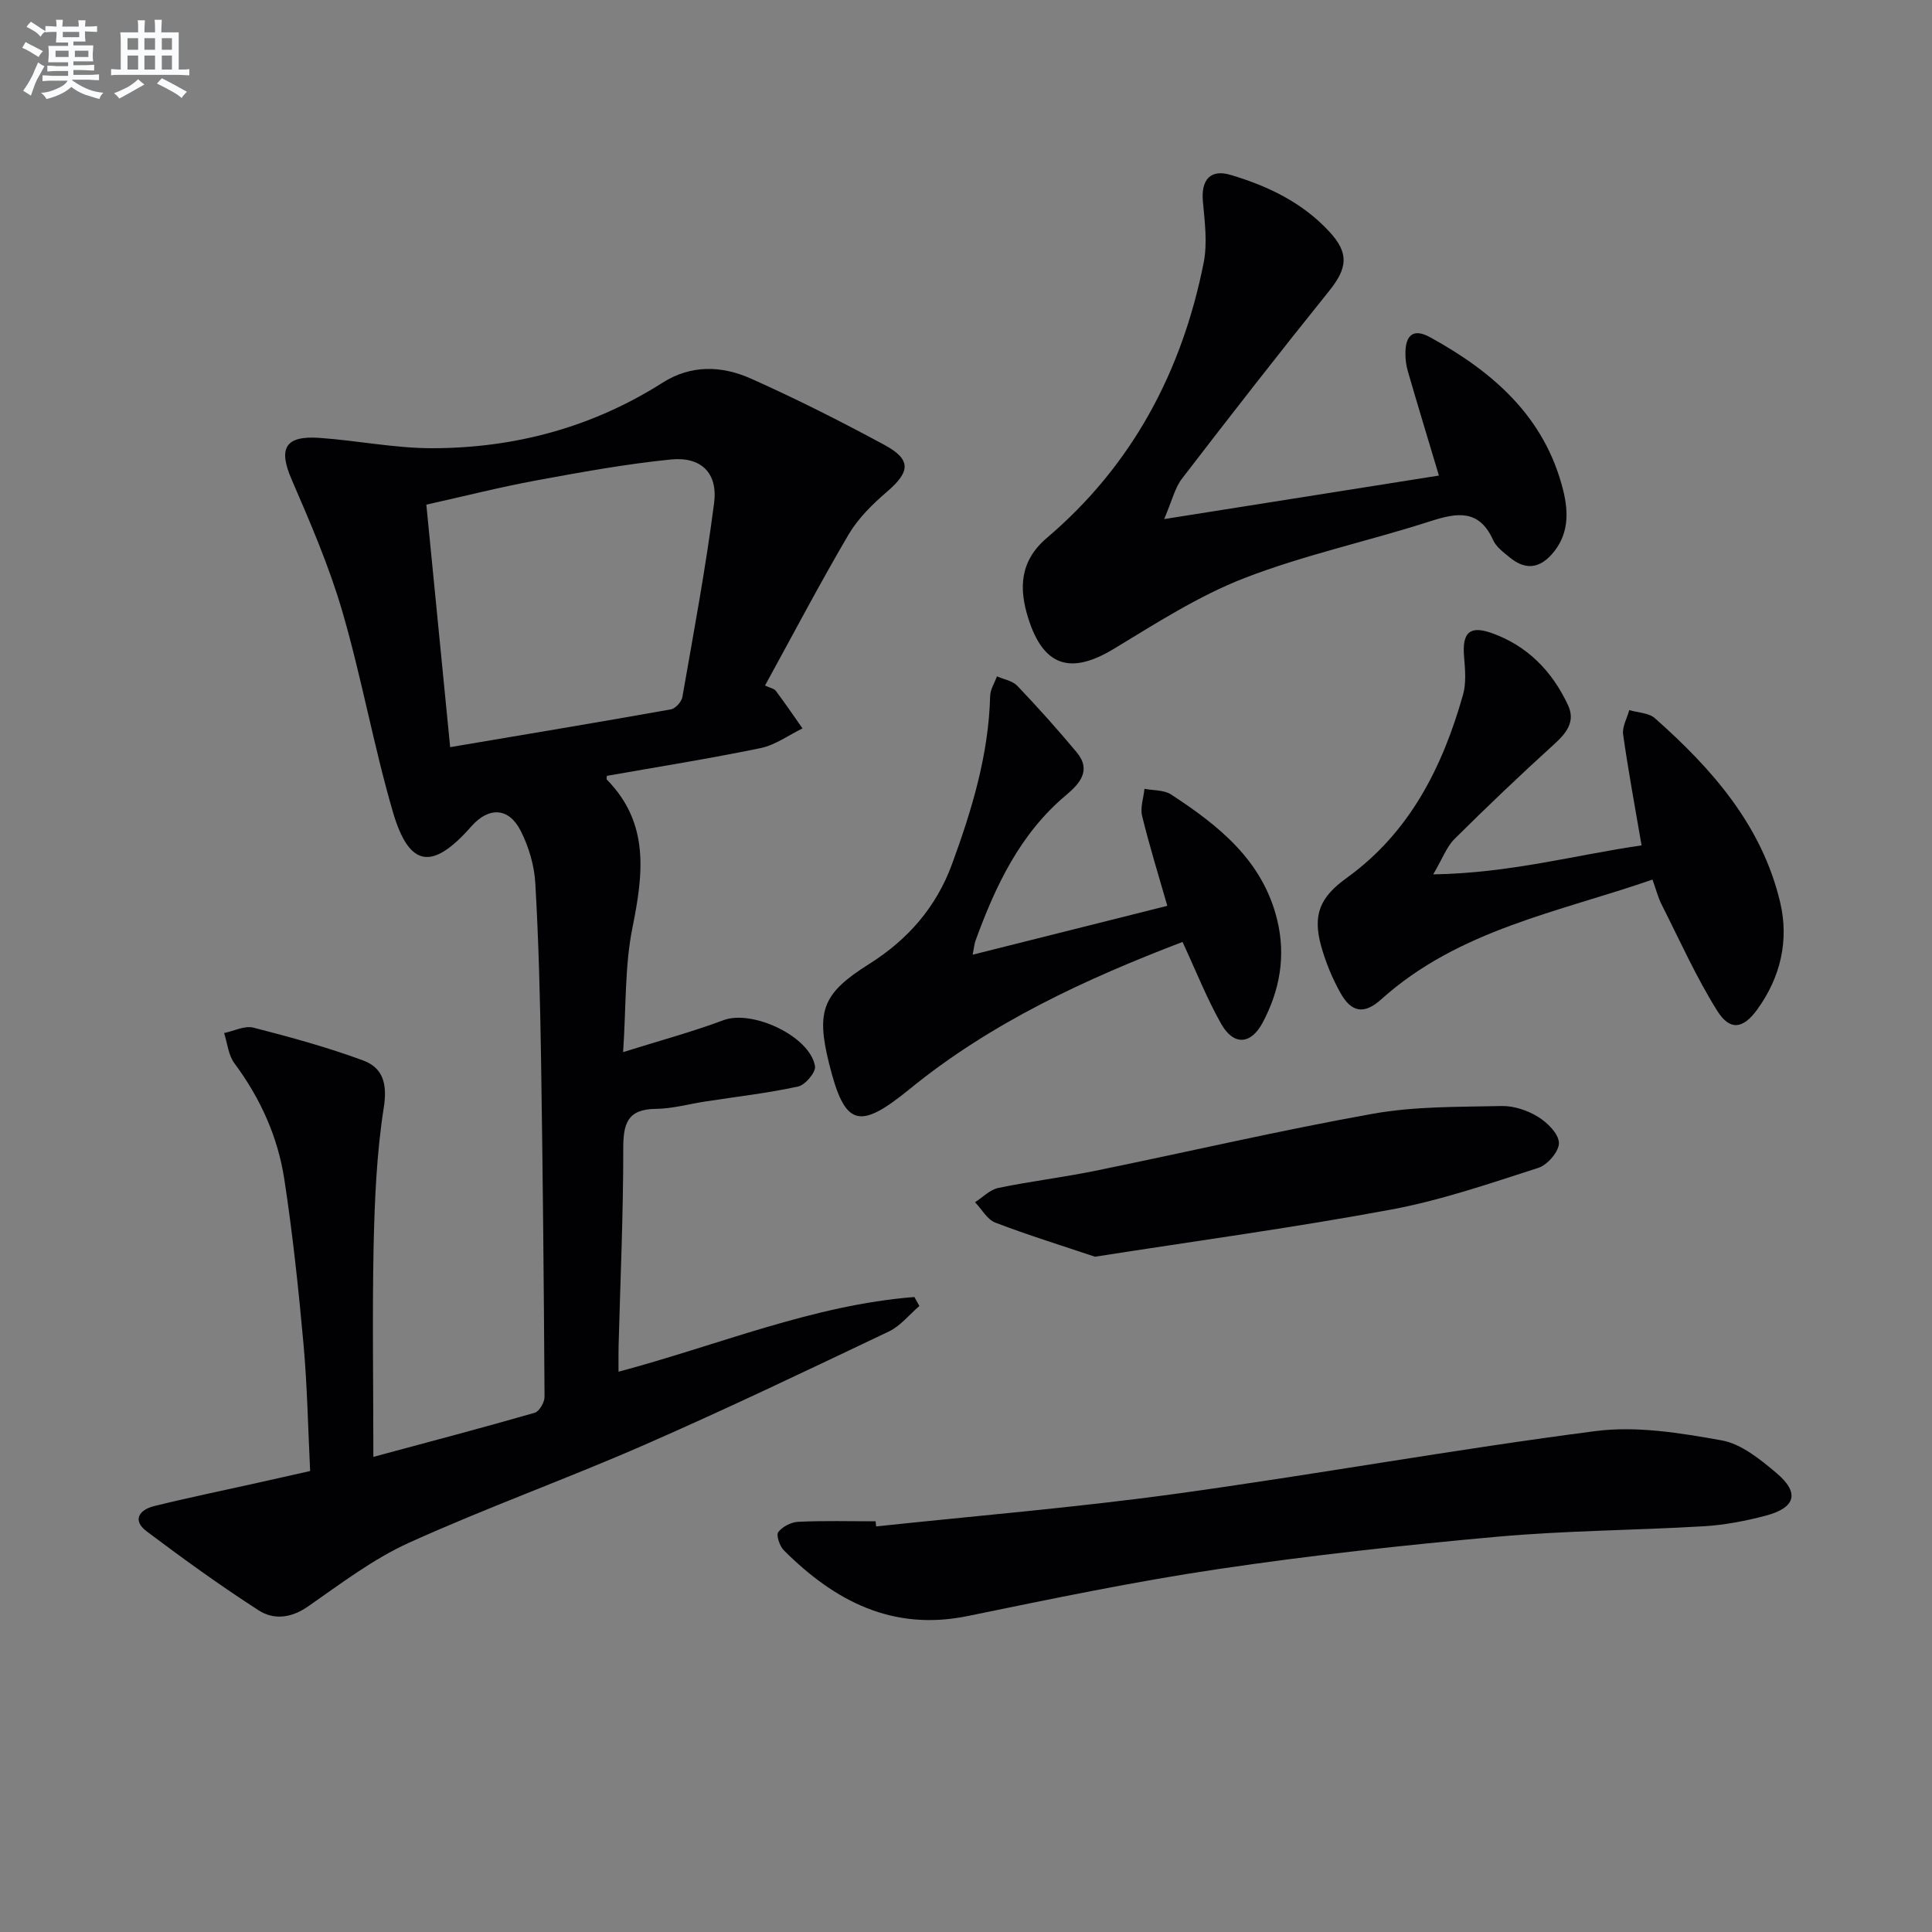 <svg enable-background="new 0 0 400 400" viewBox="0 0 400 400" xmlns="http://www.w3.org/2000/svg"><rect x="0" y="0" width="400" height="400" fill="#808080" stroke="none"/><g fill="#010103"><path d="m77.3 301.63c12-3.23 22.73-6.06 33.4-9.13.95-.27 2.04-2.16 2.04-3.29-.14-23.31-.36-46.62-.72-69.93-.19-12.14-.49-24.3-1.19-36.42-.21-3.7-1.36-7.58-3.05-10.89-2.47-4.84-6.62-4.94-10.2-.87-8.07 9.18-12.87 8.55-16.25-3.04-3.98-13.68-6.47-27.8-10.46-41.48-2.72-9.34-6.63-18.38-10.5-27.33-2.78-6.43-1.37-9.1 5.82-8.59 7.77.55 15.52 2.14 23.28 2.14 17.1-.02 33.16-4.32 47.73-13.58 5.89-3.74 12.24-3.51 18.19-.87 9.41 4.19 18.62 8.85 27.68 13.74 5.66 3.06 5.41 5.56.57 9.72-2.99 2.57-5.96 5.49-7.94 8.84-5.89 10.01-11.29 20.31-17.31 31.28 1.06.5 1.89.63 2.25 1.12 1.9 2.54 3.69 5.16 5.51 7.76-2.88 1.4-5.62 3.44-8.66 4.07-10.54 2.18-21.17 3.87-31.84 5.75 0 .2-.14.65.02.81 8.86 9.04 7.51 19.53 5.26 30.69-1.59 7.88-1.28 16.14-1.92 25.7 7.72-2.42 14.37-4.21 20.8-6.62 5.9-2.21 17.88 3.29 18.93 9.54.21 1.23-2.02 3.88-3.49 4.2-6.31 1.37-12.76 2.11-19.15 3.09-3.45.53-6.89 1.51-10.34 1.54-5.9.06-6.73 3.11-6.72 8.25.01 13.64-.61 27.28-.97 40.92-.04 1.62-.01 3.24-.01 5.25 20.71-5.52 40.21-13.81 61.25-15.47.35.62.69 1.24 1.04 1.86-2.09 1.79-3.92 4.14-6.32 5.28-16.79 7.99-33.57 16.02-50.6 23.47-16.13 7.06-32.75 13.02-48.78 20.28-7.44 3.37-14.13 8.5-20.91 13.2-3.48 2.42-7.09 2.79-10.2.78-7.94-5.12-15.61-10.66-23.16-16.34-3.09-2.32-1.51-4.49 1.53-5.24 7.08-1.75 14.22-3.21 21.34-4.8 3.4-.76 6.79-1.53 10.96-2.46-.43-8.76-.59-17.54-1.37-26.26-1.03-11.4-2.24-22.8-3.97-34.11-1.34-8.8-4.96-16.82-10.34-24.05-1.25-1.68-1.45-4.15-2.13-6.26 2.03-.42 4.26-1.58 6.06-1.12 7.65 1.96 15.31 4.06 22.71 6.79 4.11 1.52 5.06 4.82 4.29 9.74-1.49 9.47-1.89 19.16-2.11 28.77-.29 14.27-.05 28.55-.05 43.57zm15.9-146.94c15.72-2.66 30.73-5.15 45.7-7.82.94-.17 2.21-1.57 2.38-2.56 2.34-13.37 4.83-26.72 6.57-40.18.8-6.2-2.69-9.62-8.94-9-9.37.94-18.67 2.64-27.94 4.35-7.39 1.36-14.68 3.22-22.7 5 1.66 16.93 3.26 33.22 4.93 50.21z"/><path d="m241.03 107.47c20.06-3.18 38.43-6.09 56.88-9.01-2.23-7.46-4.38-14.52-6.44-21.62-.36-1.25-.52-2.62-.49-3.93.08-3.59 1.69-4.96 5.1-3.09 13.09 7.19 23.79 16.51 27.57 31.73 1.14 4.61 1.15 9.23-2.34 13.18-2.74 3.1-5.64 3.22-8.72.69-1.28-1.05-2.8-2.15-3.44-3.57-2.88-6.42-7.37-5.75-12.96-3.95-12.78 4.12-26.04 6.95-38.53 11.78-9.49 3.68-18.28 9.35-27.06 14.66-8.92 5.39-14.54 3.68-17.7-6.3-1.98-6.25-1.77-11.9 3.85-16.68 17.67-15.02 27.96-34.42 32.45-56.93.82-4.1.22-8.55-.16-12.8-.38-4.38 1.55-6.67 5.74-5.42 7.72 2.3 14.92 5.73 20.5 11.81 4.07 4.43 3.69 7.5-.09 12.21-10.31 12.81-20.41 25.77-30.43 38.81-1.5 1.91-2.07 4.54-3.73 8.43z"/><path d="m181.4 316.03c20.62-2.2 41.31-3.91 61.85-6.73 29.08-4 57.99-9.25 87.1-13.01 8.5-1.1 17.53.39 26.09 1.92 4.08.73 7.99 3.93 11.35 6.76 4.86 4.1 4 7.19-2.24 8.84-4.14 1.09-8.44 1.92-12.71 2.18-14.27.85-28.6.89-42.82 2.17-19.33 1.74-38.66 3.85-57.86 6.71-17.36 2.58-34.58 6.18-51.79 9.71-15.58 3.2-27.54-3.09-38.06-13.58-.88-.87-1.66-3.15-1.18-3.79.86-1.14 2.69-2.08 4.17-2.14 5.32-.25 10.65-.1 15.98-.1.04.34.08.7.12 1.06z"/><path d="m342.13 182.11c-19.56 6.77-40.15 10.39-56.16 24.79-3.55 3.19-6.18 2.75-8.47-1.37-1.68-3.01-3.03-6.3-3.96-9.62-1.82-6.53-.24-10.18 5.27-14.14 13.07-9.42 19.84-22.92 24.09-37.92.69-2.45.44-5.26.22-7.87-.42-4.91 1.09-6.52 5.58-4.96 7.46 2.6 12.63 7.9 15.93 14.95 1.61 3.44-.32 5.81-2.9 8.15-7.01 6.37-13.88 12.91-20.6 19.59-1.61 1.6-2.44 3.99-4.4 7.32 15.92-.25 29.63-4.06 43.14-6-1.37-8-2.76-15.46-3.82-22.98-.22-1.59.82-3.35 1.27-5.03 1.79.53 4.04.56 5.31 1.68 11.85 10.49 22.16 22.2 25.93 38.1 1.88 7.94.07 15.58-4.76 22.23-2.94 4.05-5.66 4.41-8.27.24-4.37-6.98-7.76-14.58-11.49-21.96-.74-1.44-1.14-3.06-1.91-5.2z"/><path d="m201.38 197.66c13.92-3.5 27.07-6.8 40.3-10.12-1.81-6.32-3.71-12.41-5.22-18.61-.42-1.73.3-3.73.49-5.61 1.86.36 4.06.21 5.53 1.18 9.86 6.45 18.96 13.65 21.95 25.96 1.82 7.48.54 14.56-2.99 21.23-2.45 4.62-6.03 4.85-8.62.27-2.99-5.3-5.24-11.02-7.99-16.94-20.03 7.66-39.56 16.65-56.49 30.45-10.56 8.61-13.44 7.78-16.69-5.28-2.74-11.01-1.28-14.58 8.29-20.6 7.99-5.02 13.91-11.77 17.18-20.72 4.12-11.26 7.57-22.65 7.88-34.79.04-1.36.92-2.7 1.41-4.05 1.43.63 3.22.92 4.22 1.97 4.24 4.46 8.36 9.04 12.3 13.77 3.11 3.74.57 6.51-2.22 8.86-9.54 8.01-14.6 18.77-18.74 30.12-.22.6-.27 1.27-.59 2.91z"/><path d="m226.7 260.19c-6.7-2.25-13.75-4.43-20.63-7.06-1.69-.65-2.81-2.78-4.2-4.22 1.6-1.02 3.08-2.6 4.82-2.96 6.65-1.38 13.42-2.19 20.08-3.55 19.17-3.91 38.23-8.37 57.47-11.81 8.7-1.56 17.75-1.4 26.64-1.6 2.53-.06 5.37.9 7.54 2.23 1.93 1.18 4.27 3.49 4.34 5.39.07 1.72-2.35 4.57-4.23 5.17-10.07 3.24-20.17 6.73-30.53 8.65-20.03 3.73-40.26 6.47-61.3 9.76z"/></g><path d="m6.8 9.5c.6.3 1.3.7 2.1 1.1-.4.4-.7.8-.9 1.2-.7-.4-1.3-.8-1.8-1.1s-1.1-.6-1.6-.8c.2-.4.5-.8.7-1.2.4.2.8.5 1.5.8zm.9 6.9c-.3.6-.5 1.1-.7 1.7s-.4 1.1-.6 1.7c-.6-.4-1.1-.7-1.6-1 .7-1 1.2-1.8 1.5-2.4.3-.5.6-1.1.8-1.7.3-.6.5-1.2.8-1.8.3.3.8.6 1.3.8-.7 1.3-1.2 2.2-1.5 2.7zm.1-11c.4.3 1 .7 1.7 1.1-.5.2-.8.6-1.1 1.1-.5-.6-1-1-1.4-1.2s-.9-.6-1.5-.8c.2-.4.5-.7.9-1.1.5.3.9.6 1.4.9zm10.5 13.1c1 .4 2 .6 3.1.7-.4.4-.7.8-.8 1.3-.9-.2-1.9-.6-3-.9-1-.4-2-.9-2.8-1.6-.5.4-1.1.9-1.9 1.3s-1.9.9-3.3 1.2c-.1-.3-.5-.8-1.1-1.3 1 0 2.1-.3 3.2-.8 1.2-.5 1.9-1 2.3-1.7h-3.2c-.4 0-1 0-2 .1v-1.2c1 0 1.7.1 2 .1h3.3v-1h-2.3c-.2 0-.9 0-2 .1v-1.2c1.2 0 1.9.1 2 .1h2.3v-.8h-4.1c0-.7.1-1.2.1-1.6 0-.5 0-1.1-.1-1.8h4.1v-.7h-2.5c0-.6.1-1.1.1-1.6v-.6h-.5c-.4 0-1 0-1.8.1v-1.3c1.2 0 1.9.1 2.1.1h.2c0-.3 0-.8-.1-1.4h1.4c0 .6-.1 1-.1 1.4h3.4c0-.4 0-.8-.1-1.3h1.5c0 .4-.1.9-.1 1.3.7 0 1.5 0 2.5-.1v1.2c-1 0-1.8-.1-2.5-.1v.6c0 .3 0 .8.1 1.5h-2.5v.8h4.1c0 .8-.1 1.3-.1 1.8s0 1 .1 1.5h-4.1v.8h1.4c.8 0 1.8 0 2.9-.1v1.2c-1 0-1.9-.1-2.8-.1h-1.5v1h3.2c.3 0 1 0 2.1-.1v1.2c-1.1 0-1.8-.1-2.1-.1h-3.4l-.1.1c1.4 1 2.4 1.5 3.4 1.9zm-4.1-6.7v-1.3h-2.7v1.3zm2.2-4.1v-1.1h-3.4v1.1zm1.9 4.1v-1.3h-2.8v1.3z" fill="#fafbfc"/><path d="m37 6.7v2.3 5.4c1 0 1.8 0 2.2-.1v1.3c-.6 0-1.5-.1-2.5-.1h-11.9c-.7 0-1.3 0-1.8.1v-1.3c.5 0 1.1.1 2 .1v-5.2c0-1 0-1.8-.1-2.5h3.7c0-1.3 0-2.1-.1-2.5h1.5c0 .4-.1 1.3-.1 2.5h2.2c0-1.2 0-2.1-.1-2.6h1.5c0 .4-.1 1.3-.1 2.6zm-12.3 13.7c-.3-.4-.7-.8-1.1-1.1 1.1-.4 2.1-.9 2.9-1.3.8-.5 1.5-1 2.1-1.6.4.4.9.8 1.3 1.1-2.5 1.4-4.2 2.4-5.2 2.9zm3.9-10.1v-2.4h-2.2v2.4zm0 4.1v-2.9h-2.2v2.9zm3.5-4.1v-2.4h-2.2v2.4zm0 4.1v-2.9h-2.2v2.9zm.4 2.9 1-1.1c.6.3 1.4.7 2.5 1.3s2 1.1 2.7 1.5c-.4.4-.8.8-1.1 1.3-.8-.8-2.5-1.7-5.1-3zm3.1-7v-2.4h-2.1v2.4zm0 4.1v-2.9h-2.1v2.9z" fill="#fafbfc"/></svg>
